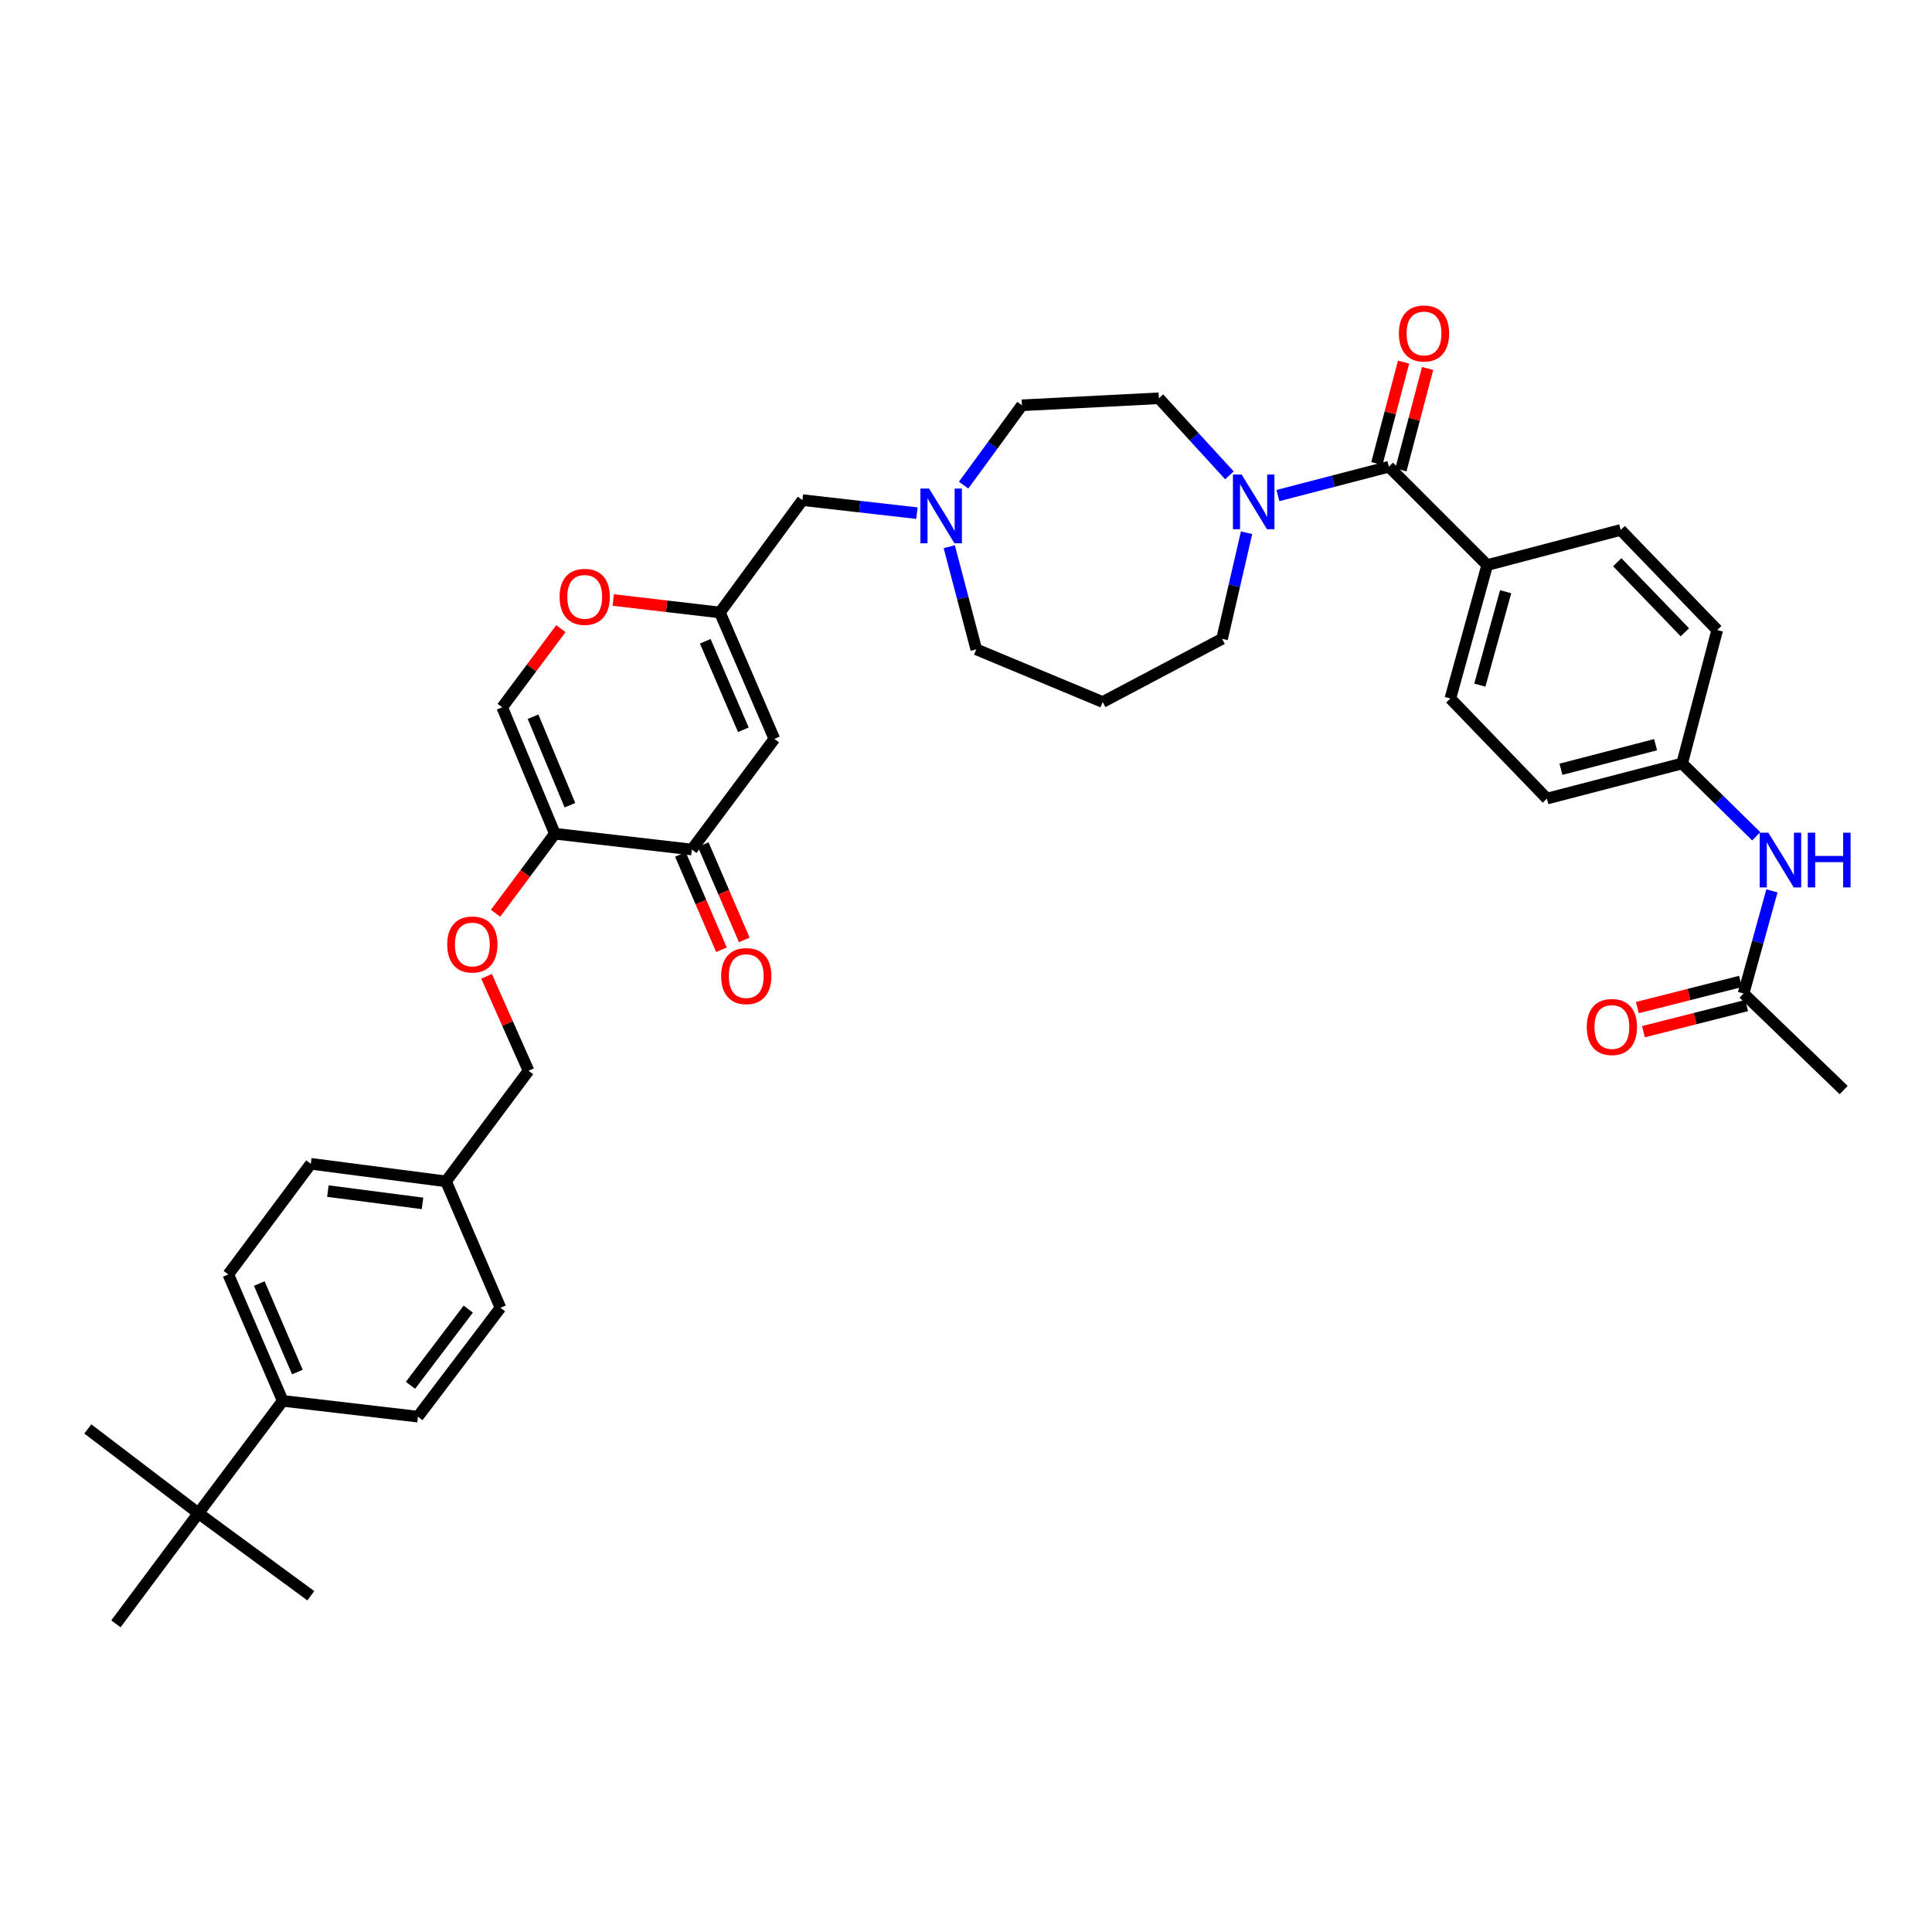 <?xml version='1.0' encoding='iso-8859-1'?>
<svg version='1.1' baseProfile='full'
              xmlns='http://www.w3.org/2000/svg'
                      xmlns:rdkit='http://www.rdkit.org/xml'
                      xmlns:xlink='http://www.w3.org/1999/xlink'
                  xml:space='preserve'
width='1000px' height='1000px' viewBox='0 0 1000 1000'>
<!-- END OF HEADER -->
<rect style='opacity:1.0;fill:#FFFFFF;stroke:none' width='1000' height='1000' x='0' y='0'> </rect>
<path class='bond-0' d='M 636.35,246.043 L 618.093,226.095' style='fill:none;fill-rule:evenodd;stroke:#0000FF;stroke-width:6px;stroke-linecap:butt;stroke-linejoin:miter;stroke-opacity:1' />
<path class='bond-0' d='M 618.093,226.095 L 599.836,206.146' style='fill:none;fill-rule:evenodd;stroke:#000000;stroke-width:6px;stroke-linecap:butt;stroke-linejoin:miter;stroke-opacity:1' />
<path class='bond-1' d='M 661.455,256.504 L 690.171,249.045' style='fill:none;fill-rule:evenodd;stroke:#0000FF;stroke-width:6px;stroke-linecap:butt;stroke-linejoin:miter;stroke-opacity:1' />
<path class='bond-1' d='M 690.171,249.045 L 718.887,241.586' style='fill:none;fill-rule:evenodd;stroke:#000000;stroke-width:6px;stroke-linecap:butt;stroke-linejoin:miter;stroke-opacity:1' />
<path class='bond-2' d='M 645.221,275.742 L 638.887,303.197' style='fill:none;fill-rule:evenodd;stroke:#0000FF;stroke-width:6px;stroke-linecap:butt;stroke-linejoin:miter;stroke-opacity:1' />
<path class='bond-2' d='M 638.887,303.197 L 632.553,330.651' style='fill:none;fill-rule:evenodd;stroke:#000000;stroke-width:6px;stroke-linecap:butt;stroke-linejoin:miter;stroke-opacity:1' />
<path class='bond-3' d='M 725.108,243.224 L 732.019,216.964' style='fill:none;fill-rule:evenodd;stroke:#000000;stroke-width:6px;stroke-linecap:butt;stroke-linejoin:miter;stroke-opacity:1' />
<path class='bond-3' d='M 732.019,216.964 L 738.931,190.704' style='fill:none;fill-rule:evenodd;stroke:#FF0000;stroke-width:6px;stroke-linecap:butt;stroke-linejoin:miter;stroke-opacity:1' />
<path class='bond-3' d='M 712.665,239.949 L 719.577,213.689' style='fill:none;fill-rule:evenodd;stroke:#000000;stroke-width:6px;stroke-linecap:butt;stroke-linejoin:miter;stroke-opacity:1' />
<path class='bond-3' d='M 719.577,213.689 L 726.488,187.43' style='fill:none;fill-rule:evenodd;stroke:#FF0000;stroke-width:6px;stroke-linecap:butt;stroke-linejoin:miter;stroke-opacity:1' />
<path class='bond-4' d='M 718.887,241.586 L 769.781,292.48' style='fill:none;fill-rule:evenodd;stroke:#000000;stroke-width:6px;stroke-linecap:butt;stroke-linejoin:miter;stroke-opacity:1' />
<path class='bond-5' d='M 400.806,382.453 L 372.628,317.019' style='fill:none;fill-rule:evenodd;stroke:#000000;stroke-width:6px;stroke-linecap:butt;stroke-linejoin:miter;stroke-opacity:1' />
<path class='bond-5' d='M 384.762,377.727 L 365.037,331.923' style='fill:none;fill-rule:evenodd;stroke:#000000;stroke-width:6px;stroke-linecap:butt;stroke-linejoin:miter;stroke-opacity:1' />
<path class='bond-6' d='M 400.806,382.453 L 358.089,439.709' style='fill:none;fill-rule:evenodd;stroke:#000000;stroke-width:6px;stroke-linecap:butt;stroke-linejoin:miter;stroke-opacity:1' />
<path class='bond-7' d='M 372.628,317.019 L 415.345,258.856' style='fill:none;fill-rule:evenodd;stroke:#000000;stroke-width:6px;stroke-linecap:butt;stroke-linejoin:miter;stroke-opacity:1' />
<path class='bond-8' d='M 372.628,317.019 L 345.019,313.793' style='fill:none;fill-rule:evenodd;stroke:#000000;stroke-width:6px;stroke-linecap:butt;stroke-linejoin:miter;stroke-opacity:1' />
<path class='bond-8' d='M 345.019,313.793 L 317.41,310.567' style='fill:none;fill-rule:evenodd;stroke:#FF0000;stroke-width:6px;stroke-linecap:butt;stroke-linejoin:miter;stroke-opacity:1' />
<path class='bond-9' d='M 290.306,325.388 L 275.123,345.743' style='fill:none;fill-rule:evenodd;stroke:#FF0000;stroke-width:6px;stroke-linecap:butt;stroke-linejoin:miter;stroke-opacity:1' />
<path class='bond-9' d='M 275.123,345.743 L 259.939,366.098' style='fill:none;fill-rule:evenodd;stroke:#000000;stroke-width:6px;stroke-linecap:butt;stroke-linejoin:miter;stroke-opacity:1' />
<path class='bond-10' d='M 259.939,366.098 L 287.202,431.531' style='fill:none;fill-rule:evenodd;stroke:#000000;stroke-width:6px;stroke-linecap:butt;stroke-linejoin:miter;stroke-opacity:1' />
<path class='bond-10' d='M 275.905,370.964 L 294.989,416.768' style='fill:none;fill-rule:evenodd;stroke:#000000;stroke-width:6px;stroke-linecap:butt;stroke-linejoin:miter;stroke-opacity:1' />
<path class='bond-11' d='M 287.202,431.531 L 271.851,452.106' style='fill:none;fill-rule:evenodd;stroke:#000000;stroke-width:6px;stroke-linecap:butt;stroke-linejoin:miter;stroke-opacity:1' />
<path class='bond-11' d='M 271.851,452.106 L 256.501,472.681' style='fill:none;fill-rule:evenodd;stroke:#FF0000;stroke-width:6px;stroke-linecap:butt;stroke-linejoin:miter;stroke-opacity:1' />
<path class='bond-12' d='M 287.202,431.531 L 358.089,439.709' style='fill:none;fill-rule:evenodd;stroke:#000000;stroke-width:6px;stroke-linecap:butt;stroke-linejoin:miter;stroke-opacity:1' />
<path class='bond-13' d='M 352.18,442.253 L 362.799,466.919' style='fill:none;fill-rule:evenodd;stroke:#000000;stroke-width:6px;stroke-linecap:butt;stroke-linejoin:miter;stroke-opacity:1' />
<path class='bond-13' d='M 362.799,466.919 L 373.419,491.585' style='fill:none;fill-rule:evenodd;stroke:#FF0000;stroke-width:6px;stroke-linecap:butt;stroke-linejoin:miter;stroke-opacity:1' />
<path class='bond-13' d='M 363.998,437.165 L 374.617,461.831' style='fill:none;fill-rule:evenodd;stroke:#000000;stroke-width:6px;stroke-linecap:butt;stroke-linejoin:miter;stroke-opacity:1' />
<path class='bond-13' d='M 374.617,461.831 L 385.236,486.497' style='fill:none;fill-rule:evenodd;stroke:#FF0000;stroke-width:6px;stroke-linecap:butt;stroke-linejoin:miter;stroke-opacity:1' />
<path class='bond-14' d='M 251.842,505.337 L 262.706,529.779' style='fill:none;fill-rule:evenodd;stroke:#FF0000;stroke-width:6px;stroke-linecap:butt;stroke-linejoin:miter;stroke-opacity:1' />
<path class='bond-14' d='M 262.706,529.779 L 273.57,554.22' style='fill:none;fill-rule:evenodd;stroke:#000000;stroke-width:6px;stroke-linecap:butt;stroke-linejoin:miter;stroke-opacity:1' />
<path class='bond-15' d='M 273.57,554.22 L 230.854,611.476' style='fill:none;fill-rule:evenodd;stroke:#000000;stroke-width:6px;stroke-linecap:butt;stroke-linejoin:miter;stroke-opacity:1' />
<path class='bond-16' d='M 230.854,611.476 L 259.031,676.91' style='fill:none;fill-rule:evenodd;stroke:#000000;stroke-width:6px;stroke-linecap:butt;stroke-linejoin:miter;stroke-opacity:1' />
<path class='bond-17' d='M 230.854,611.476 L 160.874,602.384' style='fill:none;fill-rule:evenodd;stroke:#000000;stroke-width:6px;stroke-linecap:butt;stroke-linejoin:miter;stroke-opacity:1' />
<path class='bond-17' d='M 218.699,622.872 L 169.713,616.507' style='fill:none;fill-rule:evenodd;stroke:#000000;stroke-width:6px;stroke-linecap:butt;stroke-linejoin:miter;stroke-opacity:1' />
<path class='bond-18' d='M 160.874,602.384 L 118.165,659.64' style='fill:none;fill-rule:evenodd;stroke:#000000;stroke-width:6px;stroke-linecap:butt;stroke-linejoin:miter;stroke-opacity:1' />
<path class='bond-19' d='M 118.165,659.64 L 146.335,725.08' style='fill:none;fill-rule:evenodd;stroke:#000000;stroke-width:6px;stroke-linecap:butt;stroke-linejoin:miter;stroke-opacity:1' />
<path class='bond-19' d='M 134.208,664.369 L 153.927,710.177' style='fill:none;fill-rule:evenodd;stroke:#000000;stroke-width:6px;stroke-linecap:butt;stroke-linejoin:miter;stroke-opacity:1' />
<path class='bond-20' d='M 146.335,725.08 L 216.314,733.258' style='fill:none;fill-rule:evenodd;stroke:#000000;stroke-width:6px;stroke-linecap:butt;stroke-linejoin:miter;stroke-opacity:1' />
<path class='bond-21' d='M 146.335,725.08 L 102.71,783.244' style='fill:none;fill-rule:evenodd;stroke:#000000;stroke-width:6px;stroke-linecap:butt;stroke-linejoin:miter;stroke-opacity:1' />
<path class='bond-22' d='M 216.314,733.258 L 259.031,676.91' style='fill:none;fill-rule:evenodd;stroke:#000000;stroke-width:6px;stroke-linecap:butt;stroke-linejoin:miter;stroke-opacity:1' />
<path class='bond-22' d='M 212.469,717.033 L 242.37,677.589' style='fill:none;fill-rule:evenodd;stroke:#000000;stroke-width:6px;stroke-linecap:butt;stroke-linejoin:miter;stroke-opacity:1' />
<path class='bond-23' d='M 415.345,258.856 L 444.969,262.23' style='fill:none;fill-rule:evenodd;stroke:#000000;stroke-width:6px;stroke-linecap:butt;stroke-linejoin:miter;stroke-opacity:1' />
<path class='bond-23' d='M 444.969,262.23 L 474.593,265.604' style='fill:none;fill-rule:evenodd;stroke:#0000FF;stroke-width:6px;stroke-linecap:butt;stroke-linejoin:miter;stroke-opacity:1' />
<path class='bond-24' d='M 498.774,251.101 L 513.861,230.439' style='fill:none;fill-rule:evenodd;stroke:#0000FF;stroke-width:6px;stroke-linecap:butt;stroke-linejoin:miter;stroke-opacity:1' />
<path class='bond-24' d='M 513.861,230.439 L 528.949,209.777' style='fill:none;fill-rule:evenodd;stroke:#000000;stroke-width:6px;stroke-linecap:butt;stroke-linejoin:miter;stroke-opacity:1' />
<path class='bond-25' d='M 491.336,282.979 L 498.327,309.542' style='fill:none;fill-rule:evenodd;stroke:#0000FF;stroke-width:6px;stroke-linecap:butt;stroke-linejoin:miter;stroke-opacity:1' />
<path class='bond-25' d='M 498.327,309.542 L 505.317,336.105' style='fill:none;fill-rule:evenodd;stroke:#000000;stroke-width:6px;stroke-linecap:butt;stroke-linejoin:miter;stroke-opacity:1' />
<path class='bond-26' d='M 632.553,330.651 L 570.75,363.367' style='fill:none;fill-rule:evenodd;stroke:#000000;stroke-width:6px;stroke-linecap:butt;stroke-linejoin:miter;stroke-opacity:1' />
<path class='bond-27' d='M 599.836,206.146 L 528.949,209.777' style='fill:none;fill-rule:evenodd;stroke:#000000;stroke-width:6px;stroke-linecap:butt;stroke-linejoin:miter;stroke-opacity:1' />
<path class='bond-28' d='M 102.71,783.244 L 60.001,840.493' style='fill:none;fill-rule:evenodd;stroke:#000000;stroke-width:6px;stroke-linecap:butt;stroke-linejoin:miter;stroke-opacity:1' />
<path class='bond-29' d='M 102.71,783.244 L 160.874,825.954' style='fill:none;fill-rule:evenodd;stroke:#000000;stroke-width:6px;stroke-linecap:butt;stroke-linejoin:miter;stroke-opacity:1' />
<path class='bond-30' d='M 102.71,783.244 L 45.455,739.619' style='fill:none;fill-rule:evenodd;stroke:#000000;stroke-width:6px;stroke-linecap:butt;stroke-linejoin:miter;stroke-opacity:1' />
<path class='bond-31' d='M 505.317,336.105 L 570.75,363.367' style='fill:none;fill-rule:evenodd;stroke:#000000;stroke-width:6px;stroke-linecap:butt;stroke-linejoin:miter;stroke-opacity:1' />
<path class='bond-32' d='M 870.661,395.176 L 800.682,413.354' style='fill:none;fill-rule:evenodd;stroke:#000000;stroke-width:6px;stroke-linecap:butt;stroke-linejoin:miter;stroke-opacity:1' />
<path class='bond-32' d='M 856.93,385.45 L 807.944,398.174' style='fill:none;fill-rule:evenodd;stroke:#000000;stroke-width:6px;stroke-linecap:butt;stroke-linejoin:miter;stroke-opacity:1' />
<path class='bond-33' d='M 870.661,395.176 L 888.839,326.105' style='fill:none;fill-rule:evenodd;stroke:#000000;stroke-width:6px;stroke-linecap:butt;stroke-linejoin:miter;stroke-opacity:1' />
<path class='bond-34' d='M 870.661,395.176 L 889.847,414.019' style='fill:none;fill-rule:evenodd;stroke:#000000;stroke-width:6px;stroke-linecap:butt;stroke-linejoin:miter;stroke-opacity:1' />
<path class='bond-34' d='M 889.847,414.019 L 909.032,432.863' style='fill:none;fill-rule:evenodd;stroke:#0000FF;stroke-width:6px;stroke-linecap:butt;stroke-linejoin:miter;stroke-opacity:1' />
<path class='bond-35' d='M 800.682,413.354 L 750.696,361.552' style='fill:none;fill-rule:evenodd;stroke:#000000;stroke-width:6px;stroke-linecap:butt;stroke-linejoin:miter;stroke-opacity:1' />
<path class='bond-36' d='M 888.839,326.105 L 838.852,274.303' style='fill:none;fill-rule:evenodd;stroke:#000000;stroke-width:6px;stroke-linecap:butt;stroke-linejoin:miter;stroke-opacity:1' />
<path class='bond-36' d='M 872.082,327.269 L 837.092,291.007' style='fill:none;fill-rule:evenodd;stroke:#000000;stroke-width:6px;stroke-linecap:butt;stroke-linejoin:miter;stroke-opacity:1' />
<path class='bond-37' d='M 917.148,461.114 L 909.809,487.674' style='fill:none;fill-rule:evenodd;stroke:#0000FF;stroke-width:6px;stroke-linecap:butt;stroke-linejoin:miter;stroke-opacity:1' />
<path class='bond-37' d='M 909.809,487.674 L 902.47,514.234' style='fill:none;fill-rule:evenodd;stroke:#000000;stroke-width:6px;stroke-linecap:butt;stroke-linejoin:miter;stroke-opacity:1' />
<path class='bond-38' d='M 750.696,361.552 L 769.781,292.48' style='fill:none;fill-rule:evenodd;stroke:#000000;stroke-width:6px;stroke-linecap:butt;stroke-linejoin:miter;stroke-opacity:1' />
<path class='bond-38' d='M 765.96,354.618 L 779.32,306.268' style='fill:none;fill-rule:evenodd;stroke:#000000;stroke-width:6px;stroke-linecap:butt;stroke-linejoin:miter;stroke-opacity:1' />
<path class='bond-39' d='M 838.852,274.303 L 769.781,292.48' style='fill:none;fill-rule:evenodd;stroke:#000000;stroke-width:6px;stroke-linecap:butt;stroke-linejoin:miter;stroke-opacity:1' />
<path class='bond-40' d='M 902.47,514.234 L 954.272,564.213' style='fill:none;fill-rule:evenodd;stroke:#000000;stroke-width:6px;stroke-linecap:butt;stroke-linejoin:miter;stroke-opacity:1' />
<path class='bond-41' d='M 900.891,507.998 L 874.188,514.76' style='fill:none;fill-rule:evenodd;stroke:#000000;stroke-width:6px;stroke-linecap:butt;stroke-linejoin:miter;stroke-opacity:1' />
<path class='bond-41' d='M 874.188,514.76 L 847.485,521.523' style='fill:none;fill-rule:evenodd;stroke:#FF0000;stroke-width:6px;stroke-linecap:butt;stroke-linejoin:miter;stroke-opacity:1' />
<path class='bond-41' d='M 904.049,520.471 L 877.346,527.233' style='fill:none;fill-rule:evenodd;stroke:#000000;stroke-width:6px;stroke-linecap:butt;stroke-linejoin:miter;stroke-opacity:1' />
<path class='bond-41' d='M 877.346,527.233 L 850.644,533.996' style='fill:none;fill-rule:evenodd;stroke:#FF0000;stroke-width:6px;stroke-linecap:butt;stroke-linejoin:miter;stroke-opacity:1' />
<path  class='atom-0' d='M 642.647 245.604
L 651.927 260.604
Q 652.847 262.084, 654.327 264.764
Q 655.807 267.444, 655.887 267.604
L 655.887 245.604
L 659.647 245.604
L 659.647 273.924
L 655.767 273.924
L 645.807 257.524
Q 644.647 255.604, 643.407 253.404
Q 642.207 251.204, 641.847 250.524
L 641.847 273.924
L 638.167 273.924
L 638.167 245.604
L 642.647 245.604
' fill='#0000FF'/>
<path  class='atom-2' d='M 724.064 172.602
Q 724.064 165.802, 727.424 162.002
Q 730.784 158.202, 737.064 158.202
Q 743.344 158.202, 746.704 162.002
Q 750.064 165.802, 750.064 172.602
Q 750.064 179.482, 746.664 183.402
Q 743.264 187.282, 737.064 187.282
Q 730.824 187.282, 727.424 183.402
Q 724.064 179.522, 724.064 172.602
M 737.064 184.082
Q 741.384 184.082, 743.704 181.202
Q 746.064 178.282, 746.064 172.602
Q 746.064 167.042, 743.704 164.242
Q 741.384 161.402, 737.064 161.402
Q 732.744 161.402, 730.384 164.202
Q 728.064 167.002, 728.064 172.602
Q 728.064 178.322, 730.384 181.202
Q 732.744 184.082, 737.064 184.082
' fill='#FF0000'/>
<path  class='atom-5' d='M 289.649 308.922
Q 289.649 302.122, 293.009 298.322
Q 296.369 294.522, 302.649 294.522
Q 308.929 294.522, 312.289 298.322
Q 315.649 302.122, 315.649 308.922
Q 315.649 315.802, 312.249 319.722
Q 308.849 323.602, 302.649 323.602
Q 296.409 323.602, 293.009 319.722
Q 289.649 315.842, 289.649 308.922
M 302.649 320.402
Q 306.969 320.402, 309.289 317.522
Q 311.649 314.602, 311.649 308.922
Q 311.649 303.362, 309.289 300.562
Q 306.969 297.722, 302.649 297.722
Q 298.329 297.722, 295.969 300.522
Q 293.649 303.322, 293.649 308.922
Q 293.649 314.642, 295.969 317.522
Q 298.329 320.402, 302.649 320.402
' fill='#FF0000'/>
<path  class='atom-9' d='M 373.259 505.222
Q 373.259 498.422, 376.619 494.622
Q 379.979 490.822, 386.259 490.822
Q 392.539 490.822, 395.899 494.622
Q 399.259 498.422, 399.259 505.222
Q 399.259 512.102, 395.859 516.022
Q 392.459 519.902, 386.259 519.902
Q 380.019 519.902, 376.619 516.022
Q 373.259 512.142, 373.259 505.222
M 386.259 516.702
Q 390.579 516.702, 392.899 513.822
Q 395.259 510.902, 395.259 505.222
Q 395.259 499.662, 392.899 496.862
Q 390.579 494.022, 386.259 494.022
Q 381.939 494.022, 379.579 496.822
Q 377.259 499.622, 377.259 505.222
Q 377.259 510.942, 379.579 513.822
Q 381.939 516.702, 386.259 516.702
' fill='#FF0000'/>
<path  class='atom-10' d='M 231.485 488.867
Q 231.485 482.067, 234.845 478.267
Q 238.205 474.467, 244.485 474.467
Q 250.765 474.467, 254.125 478.267
Q 257.485 482.067, 257.485 488.867
Q 257.485 495.747, 254.085 499.667
Q 250.685 503.547, 244.485 503.547
Q 238.245 503.547, 234.845 499.667
Q 231.485 495.787, 231.485 488.867
M 244.485 500.347
Q 248.805 500.347, 251.125 497.467
Q 253.485 494.547, 253.485 488.867
Q 253.485 483.307, 251.125 480.507
Q 248.805 477.667, 244.485 477.667
Q 240.165 477.667, 237.805 480.467
Q 235.485 483.267, 235.485 488.867
Q 235.485 494.587, 237.805 497.467
Q 240.165 500.347, 244.485 500.347
' fill='#FF0000'/>
<path  class='atom-19' d='M 480.88 252.873
L 490.16 267.873
Q 491.08 269.353, 492.56 272.033
Q 494.04 274.713, 494.12 274.873
L 494.12 252.873
L 497.88 252.873
L 497.88 281.193
L 494 281.193
L 484.04 264.793
Q 482.88 262.873, 481.64 260.673
Q 480.44 258.473, 480.08 257.793
L 480.08 281.193
L 476.4 281.193
L 476.4 252.873
L 480.88 252.873
' fill='#0000FF'/>
<path  class='atom-32' d='M 915.295 431.003
L 924.575 446.003
Q 925.495 447.483, 926.975 450.163
Q 928.455 452.843, 928.535 453.003
L 928.535 431.003
L 932.295 431.003
L 932.295 459.323
L 928.415 459.323
L 918.455 442.923
Q 917.295 441.003, 916.055 438.803
Q 914.855 436.603, 914.495 435.923
L 914.495 459.323
L 910.815 459.323
L 910.815 431.003
L 915.295 431.003
' fill='#0000FF'/>
<path  class='atom-32' d='M 935.695 431.003
L 939.535 431.003
L 939.535 443.043
L 954.015 443.043
L 954.015 431.003
L 957.855 431.003
L 957.855 459.323
L 954.015 459.323
L 954.015 446.243
L 939.535 446.243
L 939.535 459.323
L 935.695 459.323
L 935.695 431.003
' fill='#0000FF'/>
<path  class='atom-38' d='M 821.306 531.577
Q 821.306 524.777, 824.666 520.977
Q 828.026 517.177, 834.306 517.177
Q 840.586 517.177, 843.946 520.977
Q 847.306 524.777, 847.306 531.577
Q 847.306 538.457, 843.906 542.377
Q 840.506 546.257, 834.306 546.257
Q 828.066 546.257, 824.666 542.377
Q 821.306 538.497, 821.306 531.577
M 834.306 543.057
Q 838.626 543.057, 840.946 540.177
Q 843.306 537.257, 843.306 531.577
Q 843.306 526.017, 840.946 523.217
Q 838.626 520.377, 834.306 520.377
Q 829.986 520.377, 827.626 523.177
Q 825.306 525.977, 825.306 531.577
Q 825.306 537.297, 827.626 540.177
Q 829.986 543.057, 834.306 543.057
' fill='#FF0000'/>
</svg>
